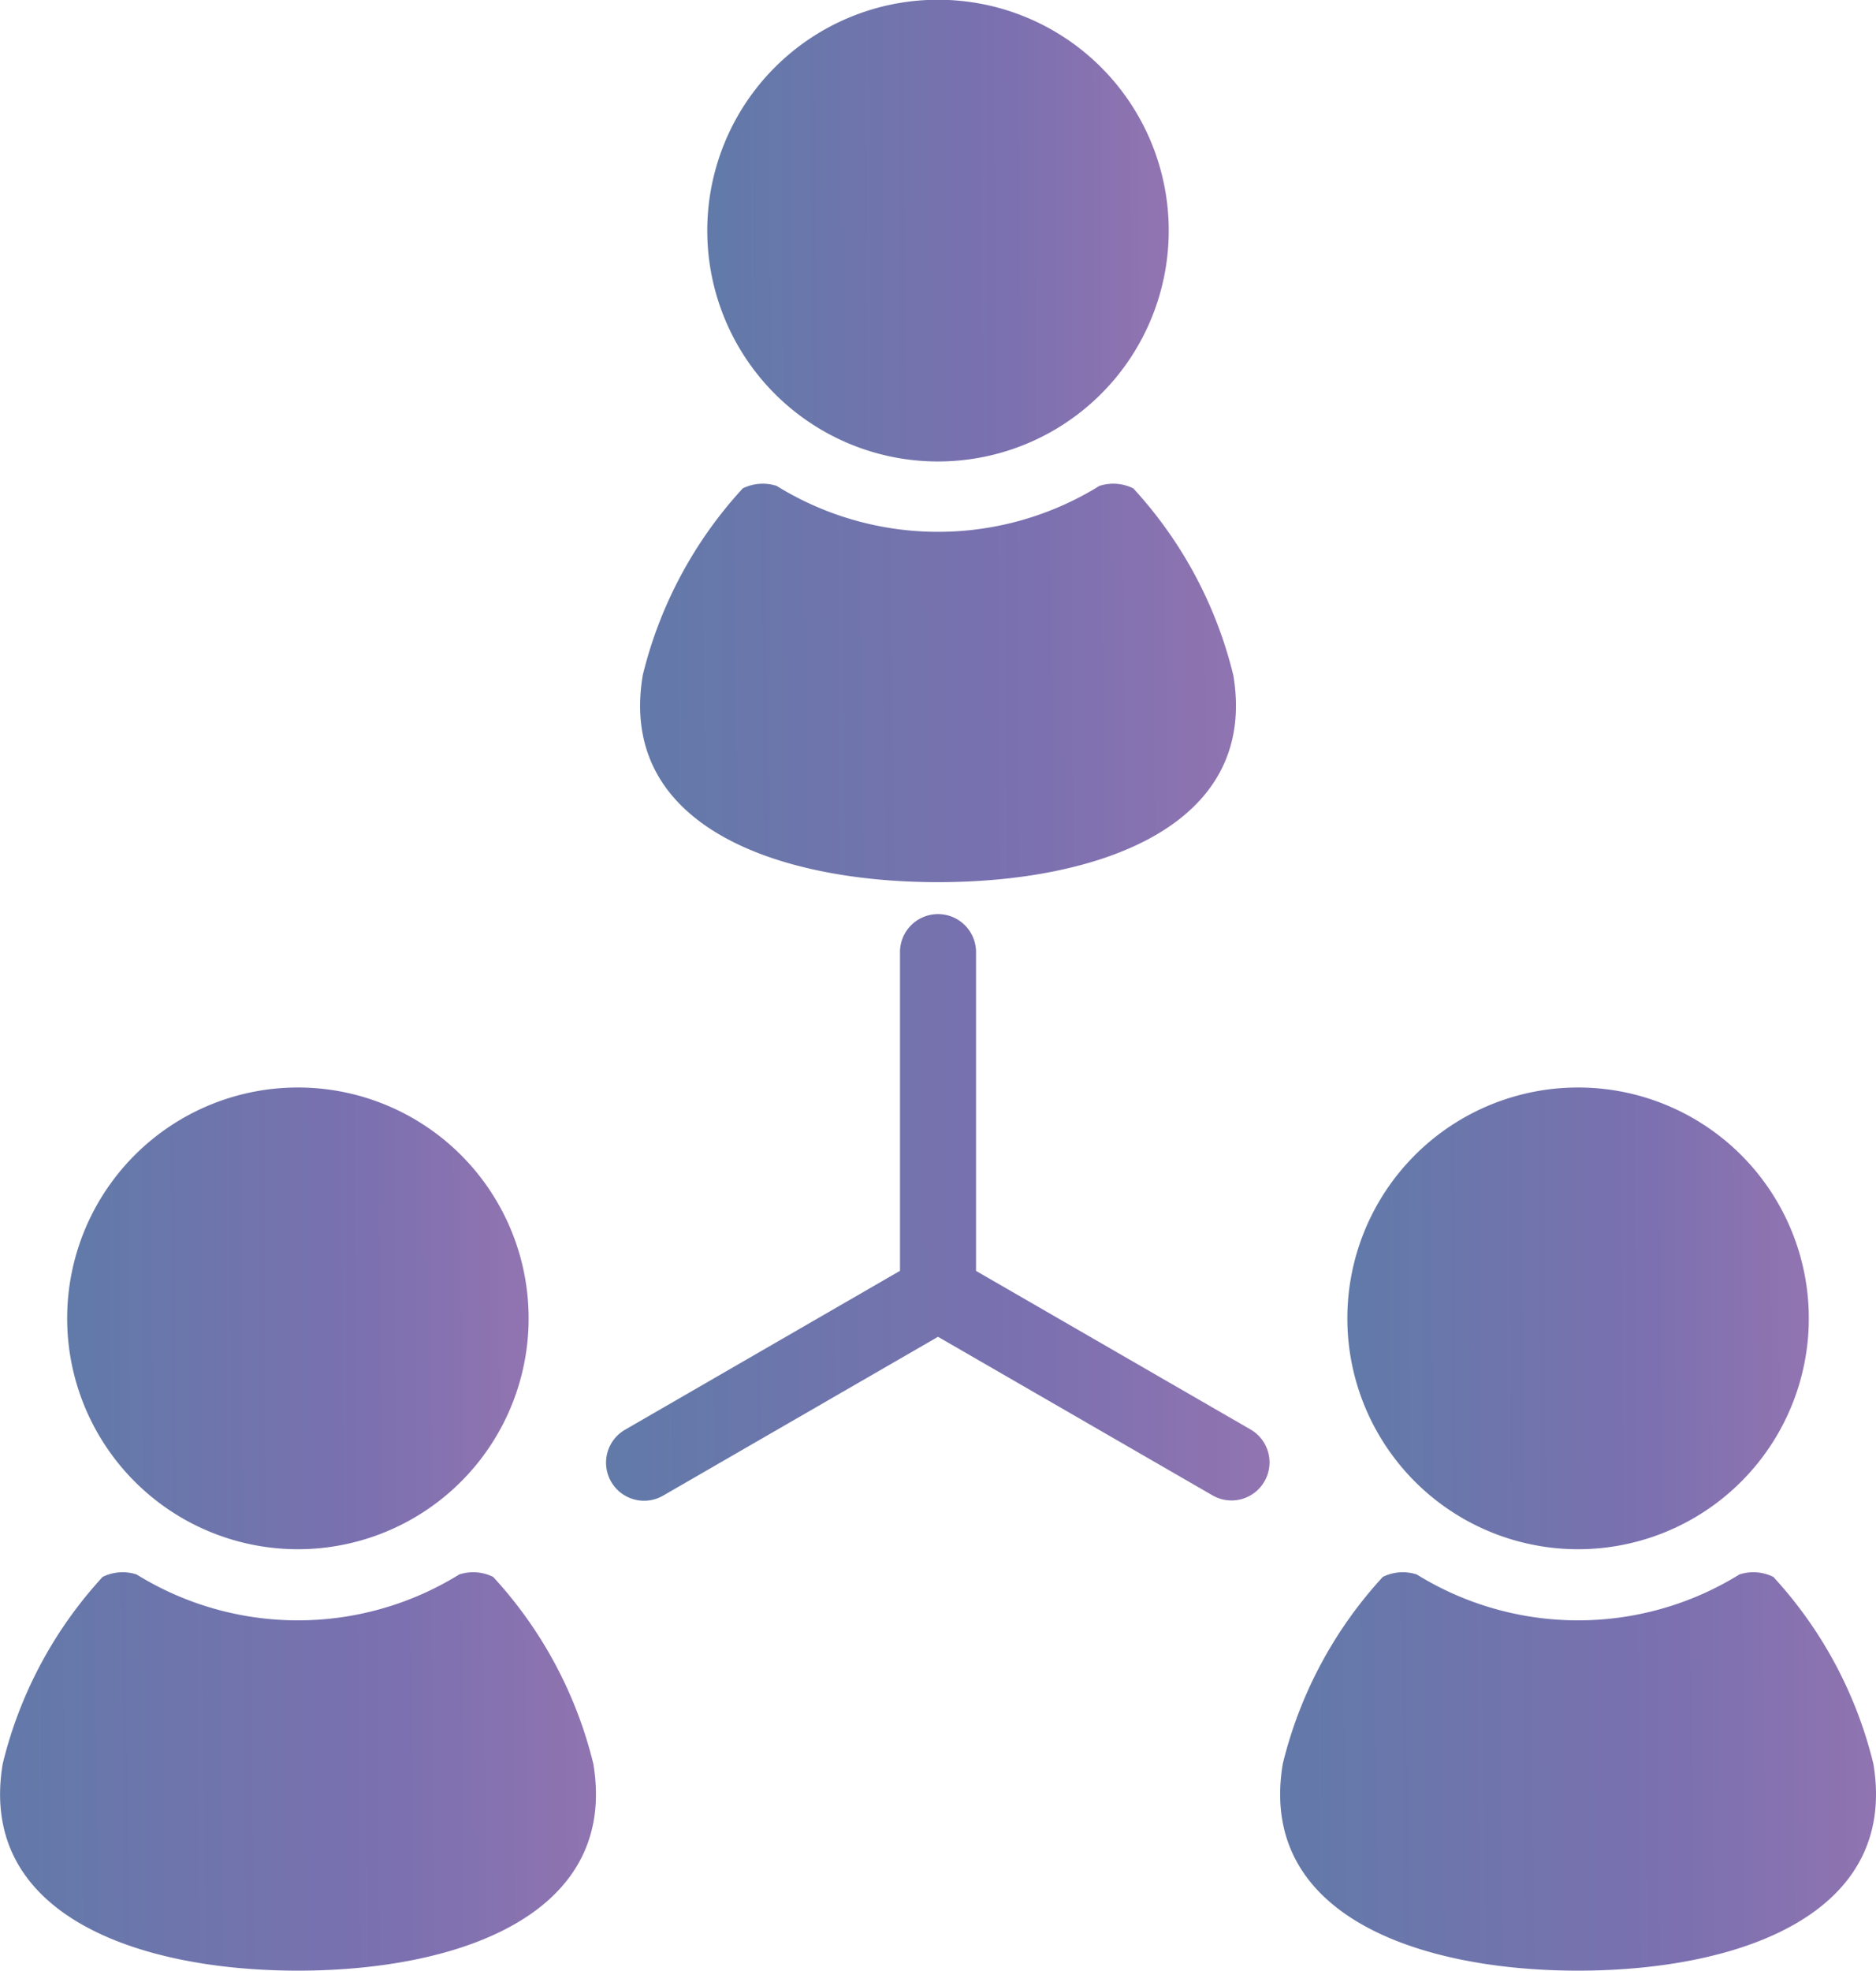 <svg xmlns="http://www.w3.org/2000/svg" xmlns:xlink="http://www.w3.org/1999/xlink" width="65.86" height="69.141" viewBox="0 0 65.86 69.141">
  <defs>
    <linearGradient id="linear-gradient" x1="-1.194" y1="2.529" x2="2.334" y2="2.512" gradientUnits="objectBoundingBox">
      <stop offset="0" stop-color="#308d9a"/>
      <stop offset="0.522" stop-color="#7b70b0"/>
      <stop offset="1" stop-color="#e385b3"/>
    </linearGradient>
  </defs>
  <g id="人脈アイコン1" transform="translate(-19.305)">
    <path id="パス_558" data-name="パス 558" d="M204.978,16.191a8.1,8.1,0,1,0-8.1-8.1A8.1,8.1,0,0,0,204.978,16.191Z" transform="translate(-152.743)" fill="url(#linear-gradient)"/>
    <path id="パス_559" data-name="パス 559" d="M190.078,140.085c5.561,0,11.256-1.926,10.368-7.257a14.867,14.867,0,0,0-3.512-6.559,1.582,1.582,0,0,0-1.19-.087,10.764,10.764,0,0,1-11.33,0,1.583,1.583,0,0,0-1.19.087,14.869,14.869,0,0,0-3.512,6.559C178.823,138.159,184.518,140.085,190.078,140.085Z" transform="translate(-137.843 -109.134)" fill="url(#linear-gradient)"/>
    <path id="パス_560" data-name="パス 560" d="M44.661,299.993a8.1,8.1,0,1,0-8.1-8.1A8.1,8.1,0,0,0,44.661,299.993Z" transform="translate(-14.898 -245.638)" fill="url(#linear-gradient)"/>
    <path id="パス_561" data-name="パス 561" d="M36.619,410.072a1.577,1.577,0,0,0-1.19-.087,10.768,10.768,0,0,1-11.33,0,1.58,1.58,0,0,0-1.191.087A14.856,14.856,0,0,0,19.4,416.63c-.889,5.332,4.807,7.256,10.367,7.256s11.256-1.925,10.368-7.256A14.866,14.866,0,0,0,36.619,410.072Z" transform="translate(0 -354.745)" fill="url(#linear-gradient)"/>
    <path id="パス_562" data-name="パス 562" d="M365.284,299.993a8.1,8.1,0,1,0-8.1-8.1A8.1,8.1,0,0,0,365.284,299.993Z" transform="translate(-290.578 -245.638)" fill="url(#linear-gradient)"/>
    <path id="パス_563" data-name="パス 563" d="M360.756,416.63a14.859,14.859,0,0,0-3.511-6.558,1.58,1.58,0,0,0-1.191-.087,10.768,10.768,0,0,1-11.33,0,1.578,1.578,0,0,0-1.19.087,14.869,14.869,0,0,0-3.512,6.558c-.889,5.331,4.806,7.256,10.367,7.256S361.645,421.962,360.756,416.63Z" transform="translate(-275.683 -354.745)" fill="url(#linear-gradient)"/>
    <path id="パス_564" data-name="パス 564" d="M193.533,257.2l-9.652-5.572V240.481a1.335,1.335,0,1,0-2.669,0v11.144L171.56,257.2a1.335,1.335,0,0,0,1.335,2.313l9.651-5.573,9.652,5.572a1.335,1.335,0,0,0,1.335-2.312Z" transform="translate(-130.311 -207.038)" fill="url(#linear-gradient)"/>
  </g>
</svg>
